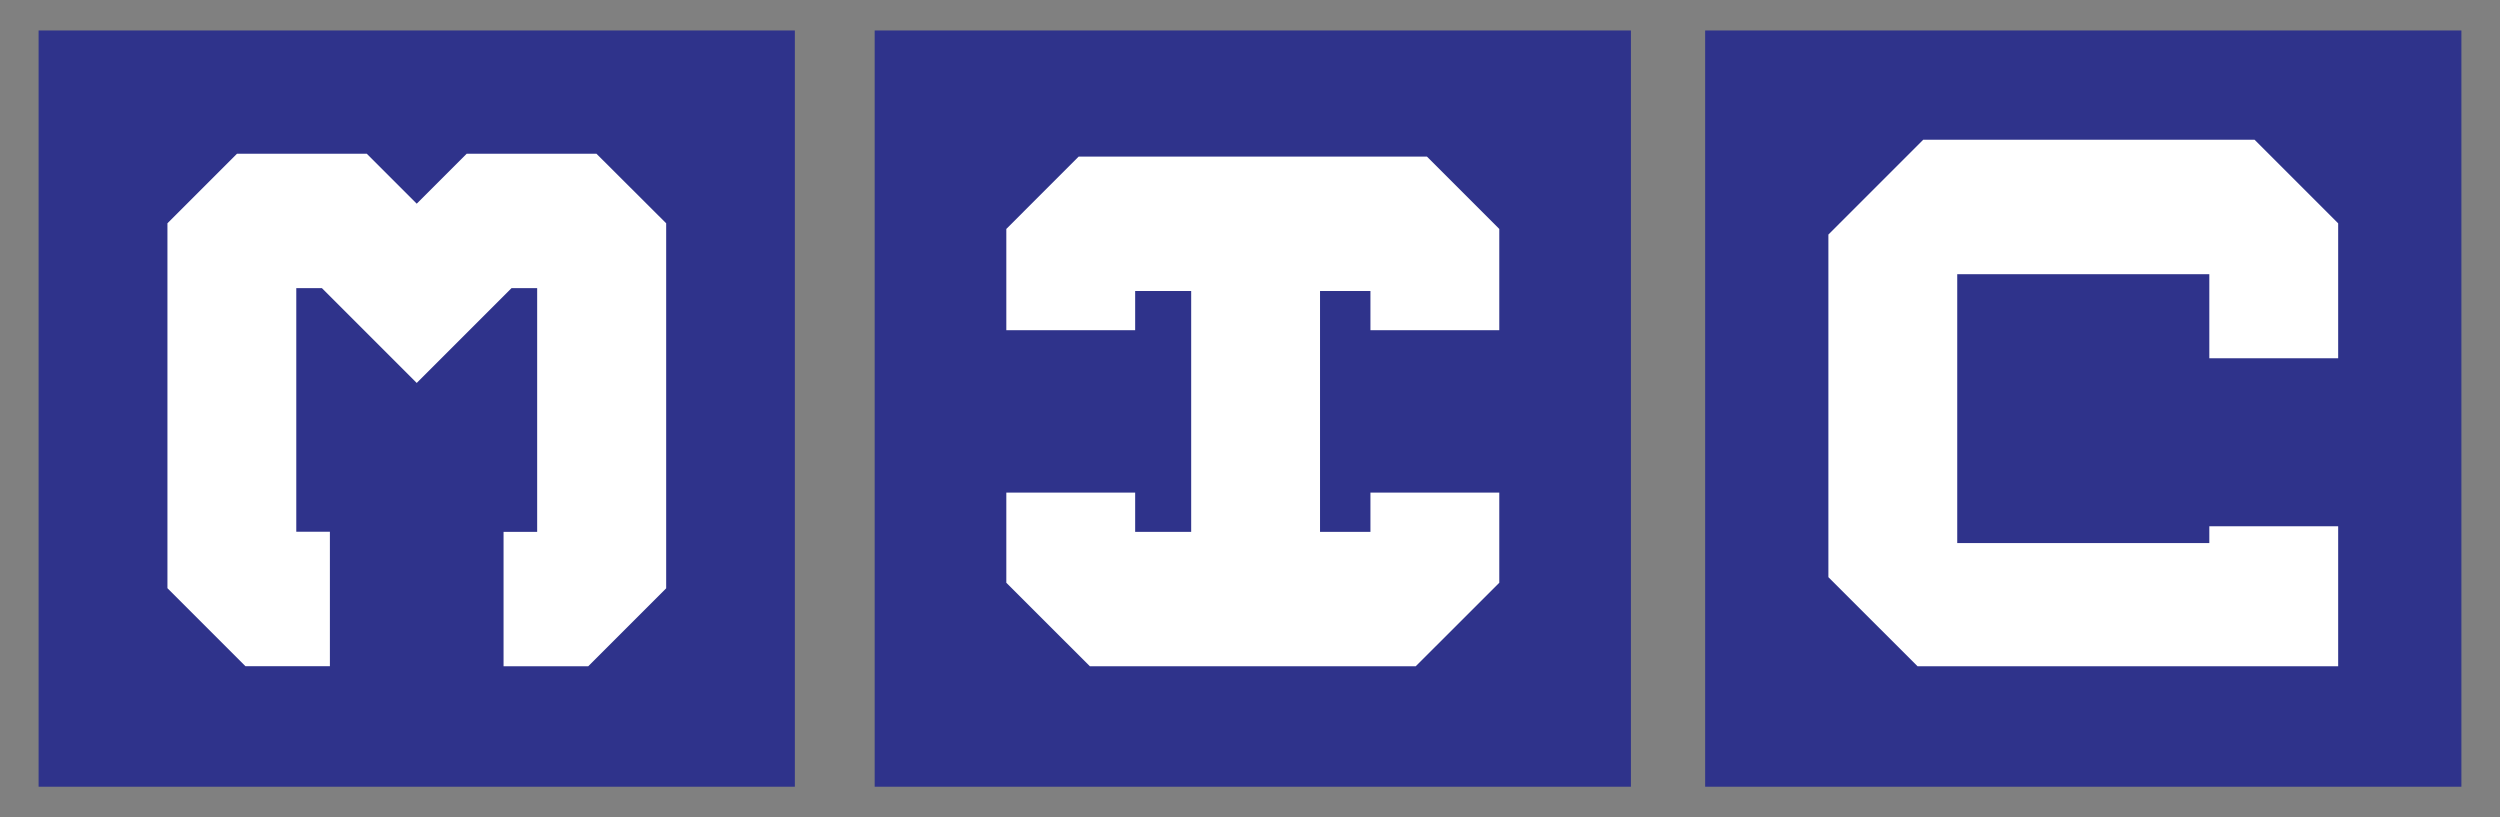 <?xml version="1.0" encoding="UTF-8"?> <svg xmlns="http://www.w3.org/2000/svg" id="Слой_1" data-name="Слой 1" viewBox="0 0 446.28 145.89"><rect x="0" y="0" width="446.28" height="145.89" fill="#808080" stroke="none"/> <defs> <style>.cls-1{fill:#2f338b;}.cls-2{fill:#fff;}</style> </defs> <rect class="cls-1" x="6.89" y="5.44" width="135" height="135"></rect> <rect class="cls-1" x="156.14" y="5.44" width="135" height="135"></rect> <rect class="cls-1" x="304.39" y="5.44" width="135" height="135"></rect> <path class="cls-2" d="M106.47,27.44H83.31l-8.92,8.92-8.92-8.92H42.31L29.89,39.86V105l13,13,.92.92H58.89v-24h-6V51.44h4.58L74.39,68.36,91.31,51.44h4.58v43.5h-6v24H105l.92-.92,13-13V39.86Z"></path> <polygon class="cls-2" points="267.64 40.87 267.64 58.95 244.64 58.95 244.64 51.95 235.64 51.95 235.64 94.94 244.64 94.94 244.64 87.94 267.64 87.94 267.64 104.03 252.72 118.94 194.56 118.94 179.64 104.03 179.64 87.94 202.64 87.94 202.64 94.94 212.64 94.94 212.64 51.95 202.64 51.95 202.64 58.95 179.64 58.95 179.64 40.87 192.56 27.95 254.72 27.95 267.64 40.87"></polygon> <polygon class="cls-2" points="417.39 39.87 417.39 63.95 394.39 63.95 394.39 48.95 349.39 48.95 349.39 96.94 394.39 96.94 394.39 93.94 417.39 93.94 417.39 118.94 342.31 118.94 326.39 103.03 326.39 41.87 343.31 24.95 402.47 24.95 417.39 39.87"></polygon> </svg> 